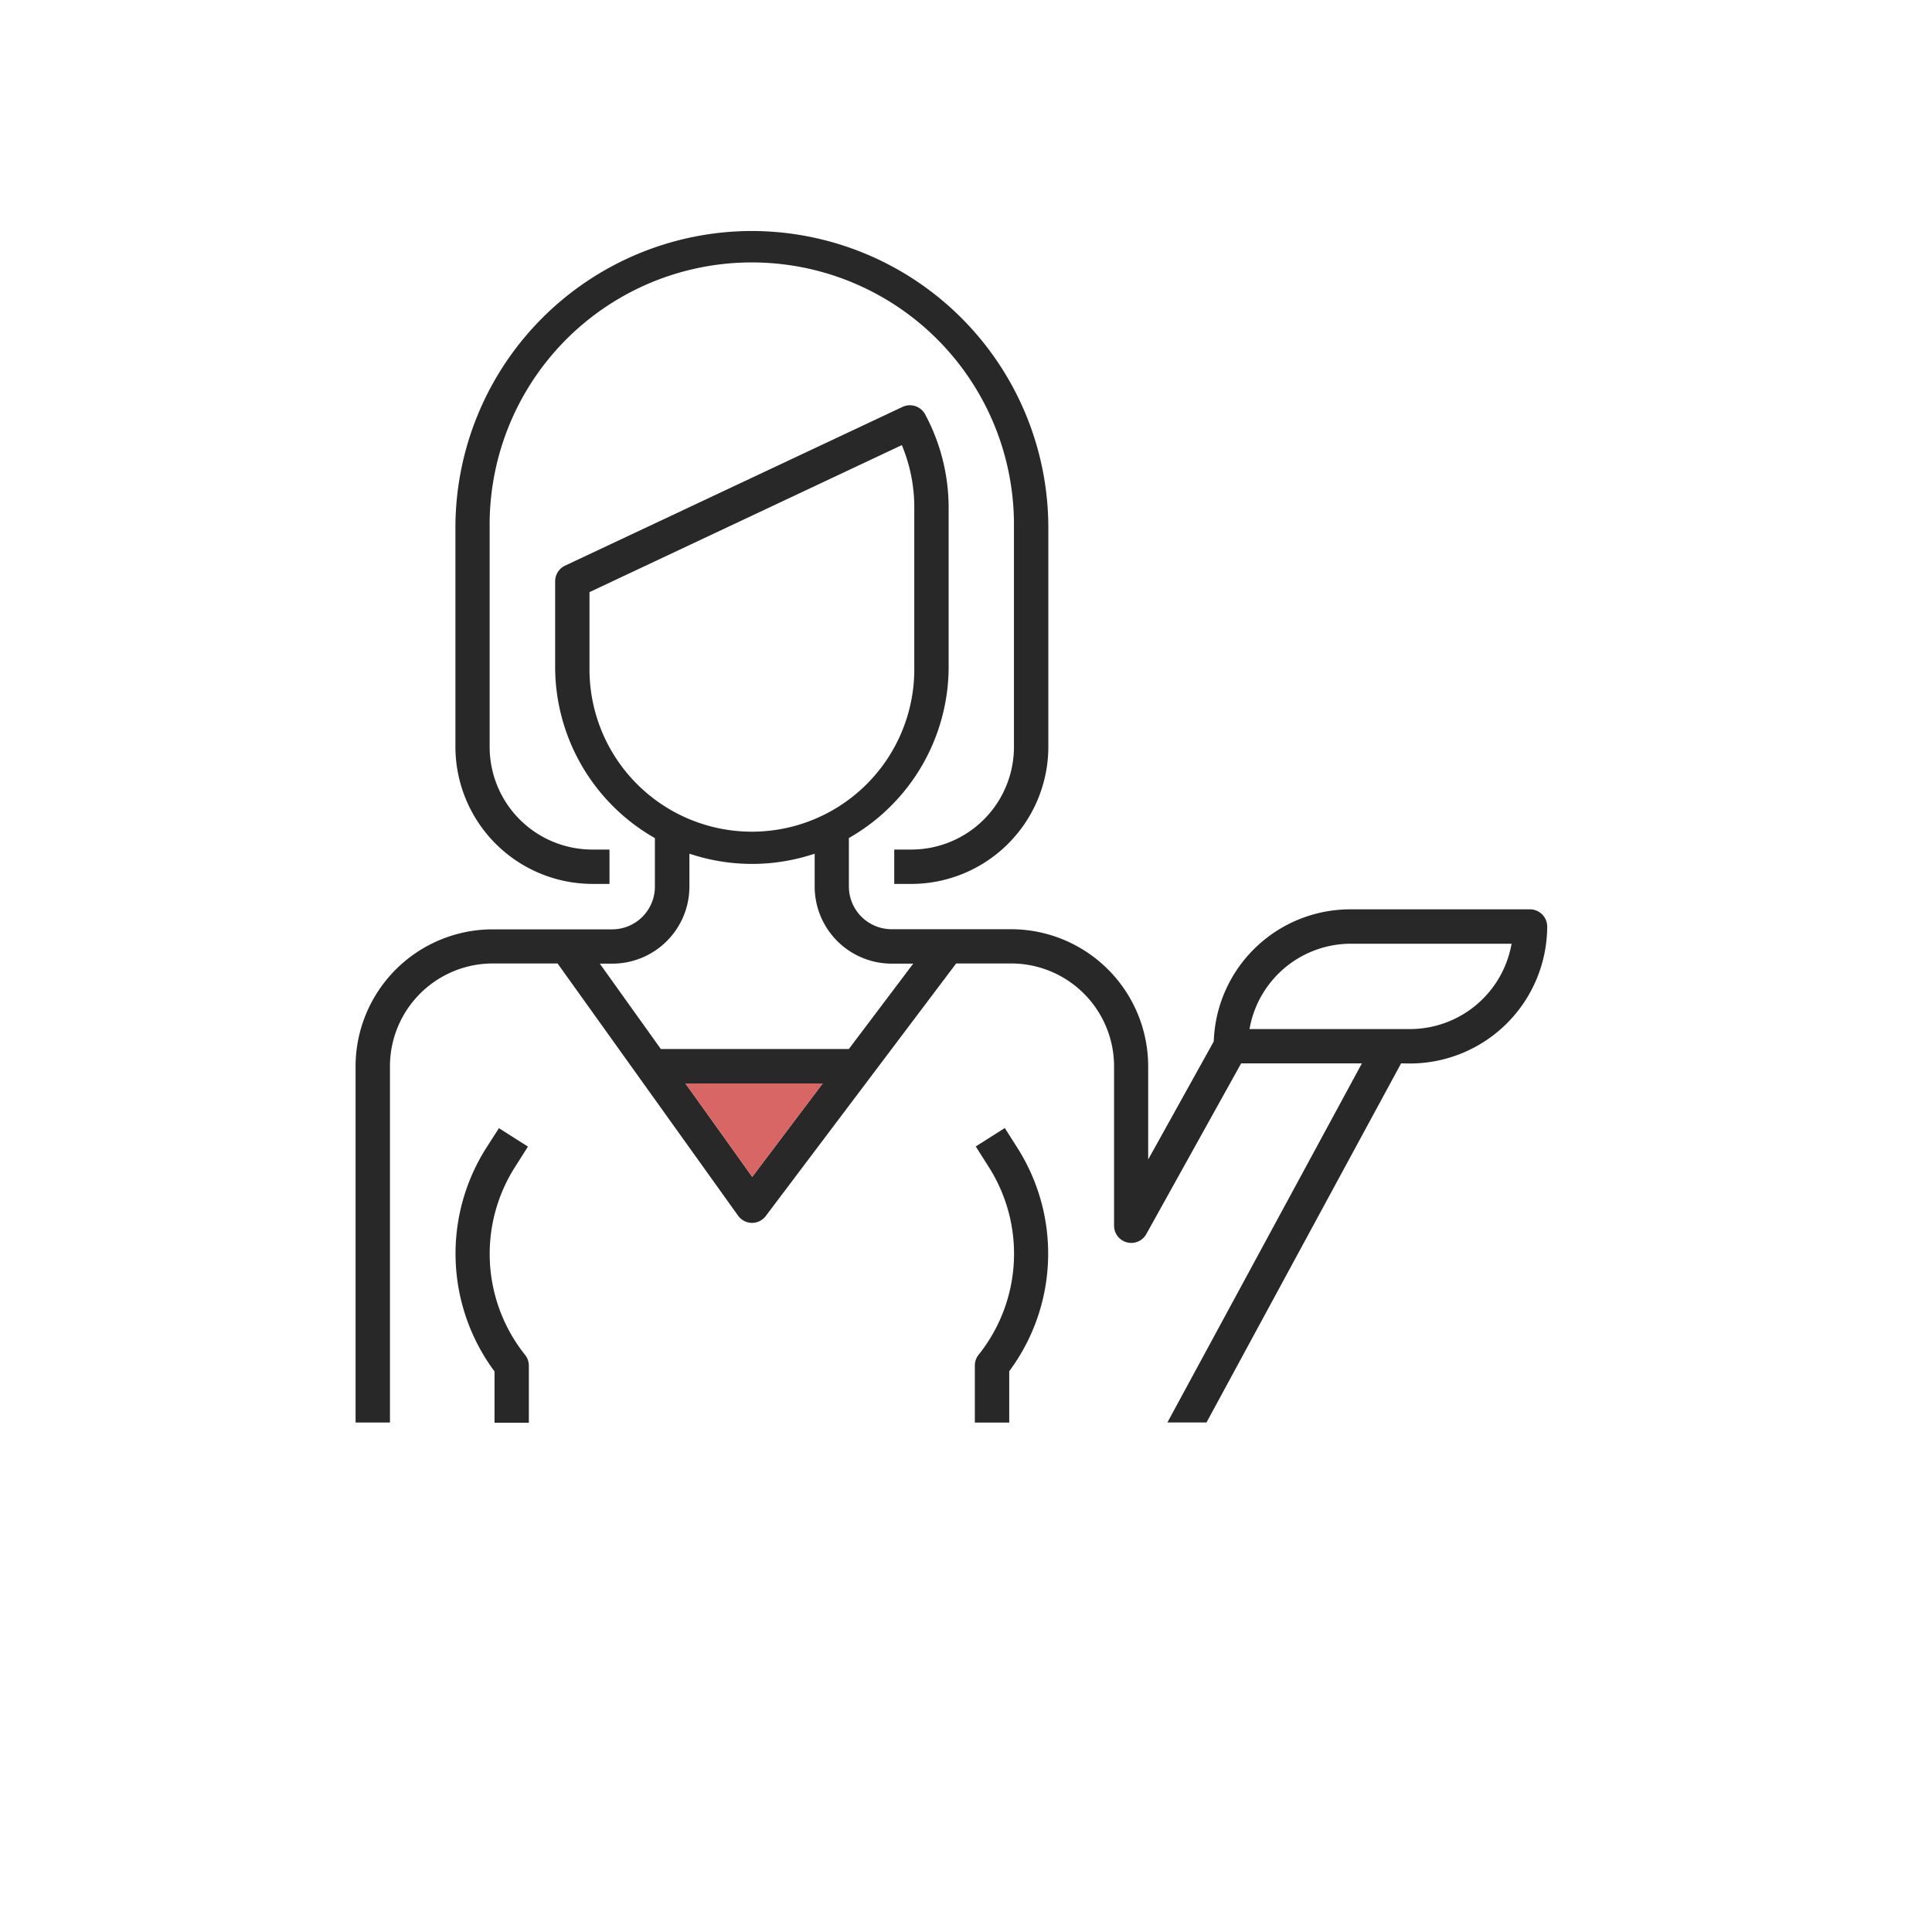 <svg xmlns="http://www.w3.org/2000/svg" width="63.99" height="63.99"><defs><style>.b{fill:#282828}</style></defs><path fill="none" d="M0 0h56v56H0z"/><path class="b" d="M16.09 38.045a6.535 6.535 0 00.27 7.352l.019.025v1.7h1.137v-1.89a.566.566 0 00-.124-.355 5.36 5.36 0 01-.34-6.216l.434-.684-.961-.611zM33.714 38.045l-.434-.684-.962.611.434.684a5.355 5.355 0 01-.34 6.216.567.567 0 00-.124.355v1.89h1.139v-1.7l.018-.025a6.529 6.529 0 00.269-7.347z"/><path class="b" d="M46.711 35.224a4.549 4.549 0 004.534-4.534.572.572 0 00-.569-.572h-5.948a4.526 4.526 0 00-4.526 4.352l-.01.04-2.163 3.894v-3.093a4.544 4.544 0 00-4.534-4.534H29.53a1.417 1.417 0 01-1.414-1.414v-1.608l.047-.026a6.531 6.531 0 003.257-5.635v-5.283a6.551 6.551 0 00-.781-3.092.574.574 0 00-.74-.245l-11.186 5.262a.573.573 0 00-.326.516v2.846a6.532 6.532 0 003.258 5.635l.046.026v1.608a1.416 1.416 0 01-1.414 1.414h-3.966a4.544 4.544 0 00-4.534 4.534v11.8h1.139V35.311a3.408 3.408 0 013.4-3.4h2.151l.028.038 5.95 8.314a.575.575 0 00.457.24.568.568 0 00.462-.229l6.305-8.363h1.83a3.409 3.409 0 013.4 3.4v5.287a.57.57 0 001.068.276l3.141-5.654h4l-6.442 11.893h1.295l6.445-11.893zM19.525 22.097v-2.486l.054-.025 10.292-4.844.035.091a5.32 5.32 0 01.376 1.974v5.287a5.379 5.379 0 11-10.757 0zm5.39 16.882c-.066-.091-2.142-3-2.214-3.094h4.547zm3.2-4.235h-6.228l-.026-.037-1.995-2.79h.417a2.554 2.554 0 002.551-2.552v-1.089l.119.037a6.512 6.512 0 003.911 0l.119-.037v1.089a2.554 2.554 0 002.552 2.552h.712zm13.268-.66l.023-.109a3.413 3.413 0 013.327-2.718h5.334l-.023.109a3.42 3.42 0 01-3.329 2.718z"/><path class="b" d="M24.903 7.651a9.83 9.83 0 00-9.819 9.821v7.27a4.546 4.546 0 004.534 4.534h.569v-1.138h-.569a3.4 3.4 0 01-3.4-3.4v-7.27a8.683 8.683 0 1117.365 0v7.27a3.4 3.4 0 01-3.395 3.4h-.57v1.139h.57a4.547 4.547 0 004.534-4.534v-7.27a9.832 9.832 0 00-9.819-9.822z"/><path d="M24.915 38.98c-.066-.091-2.142-3-2.214-3.094h4.55z" fill="#d86664"/></svg>